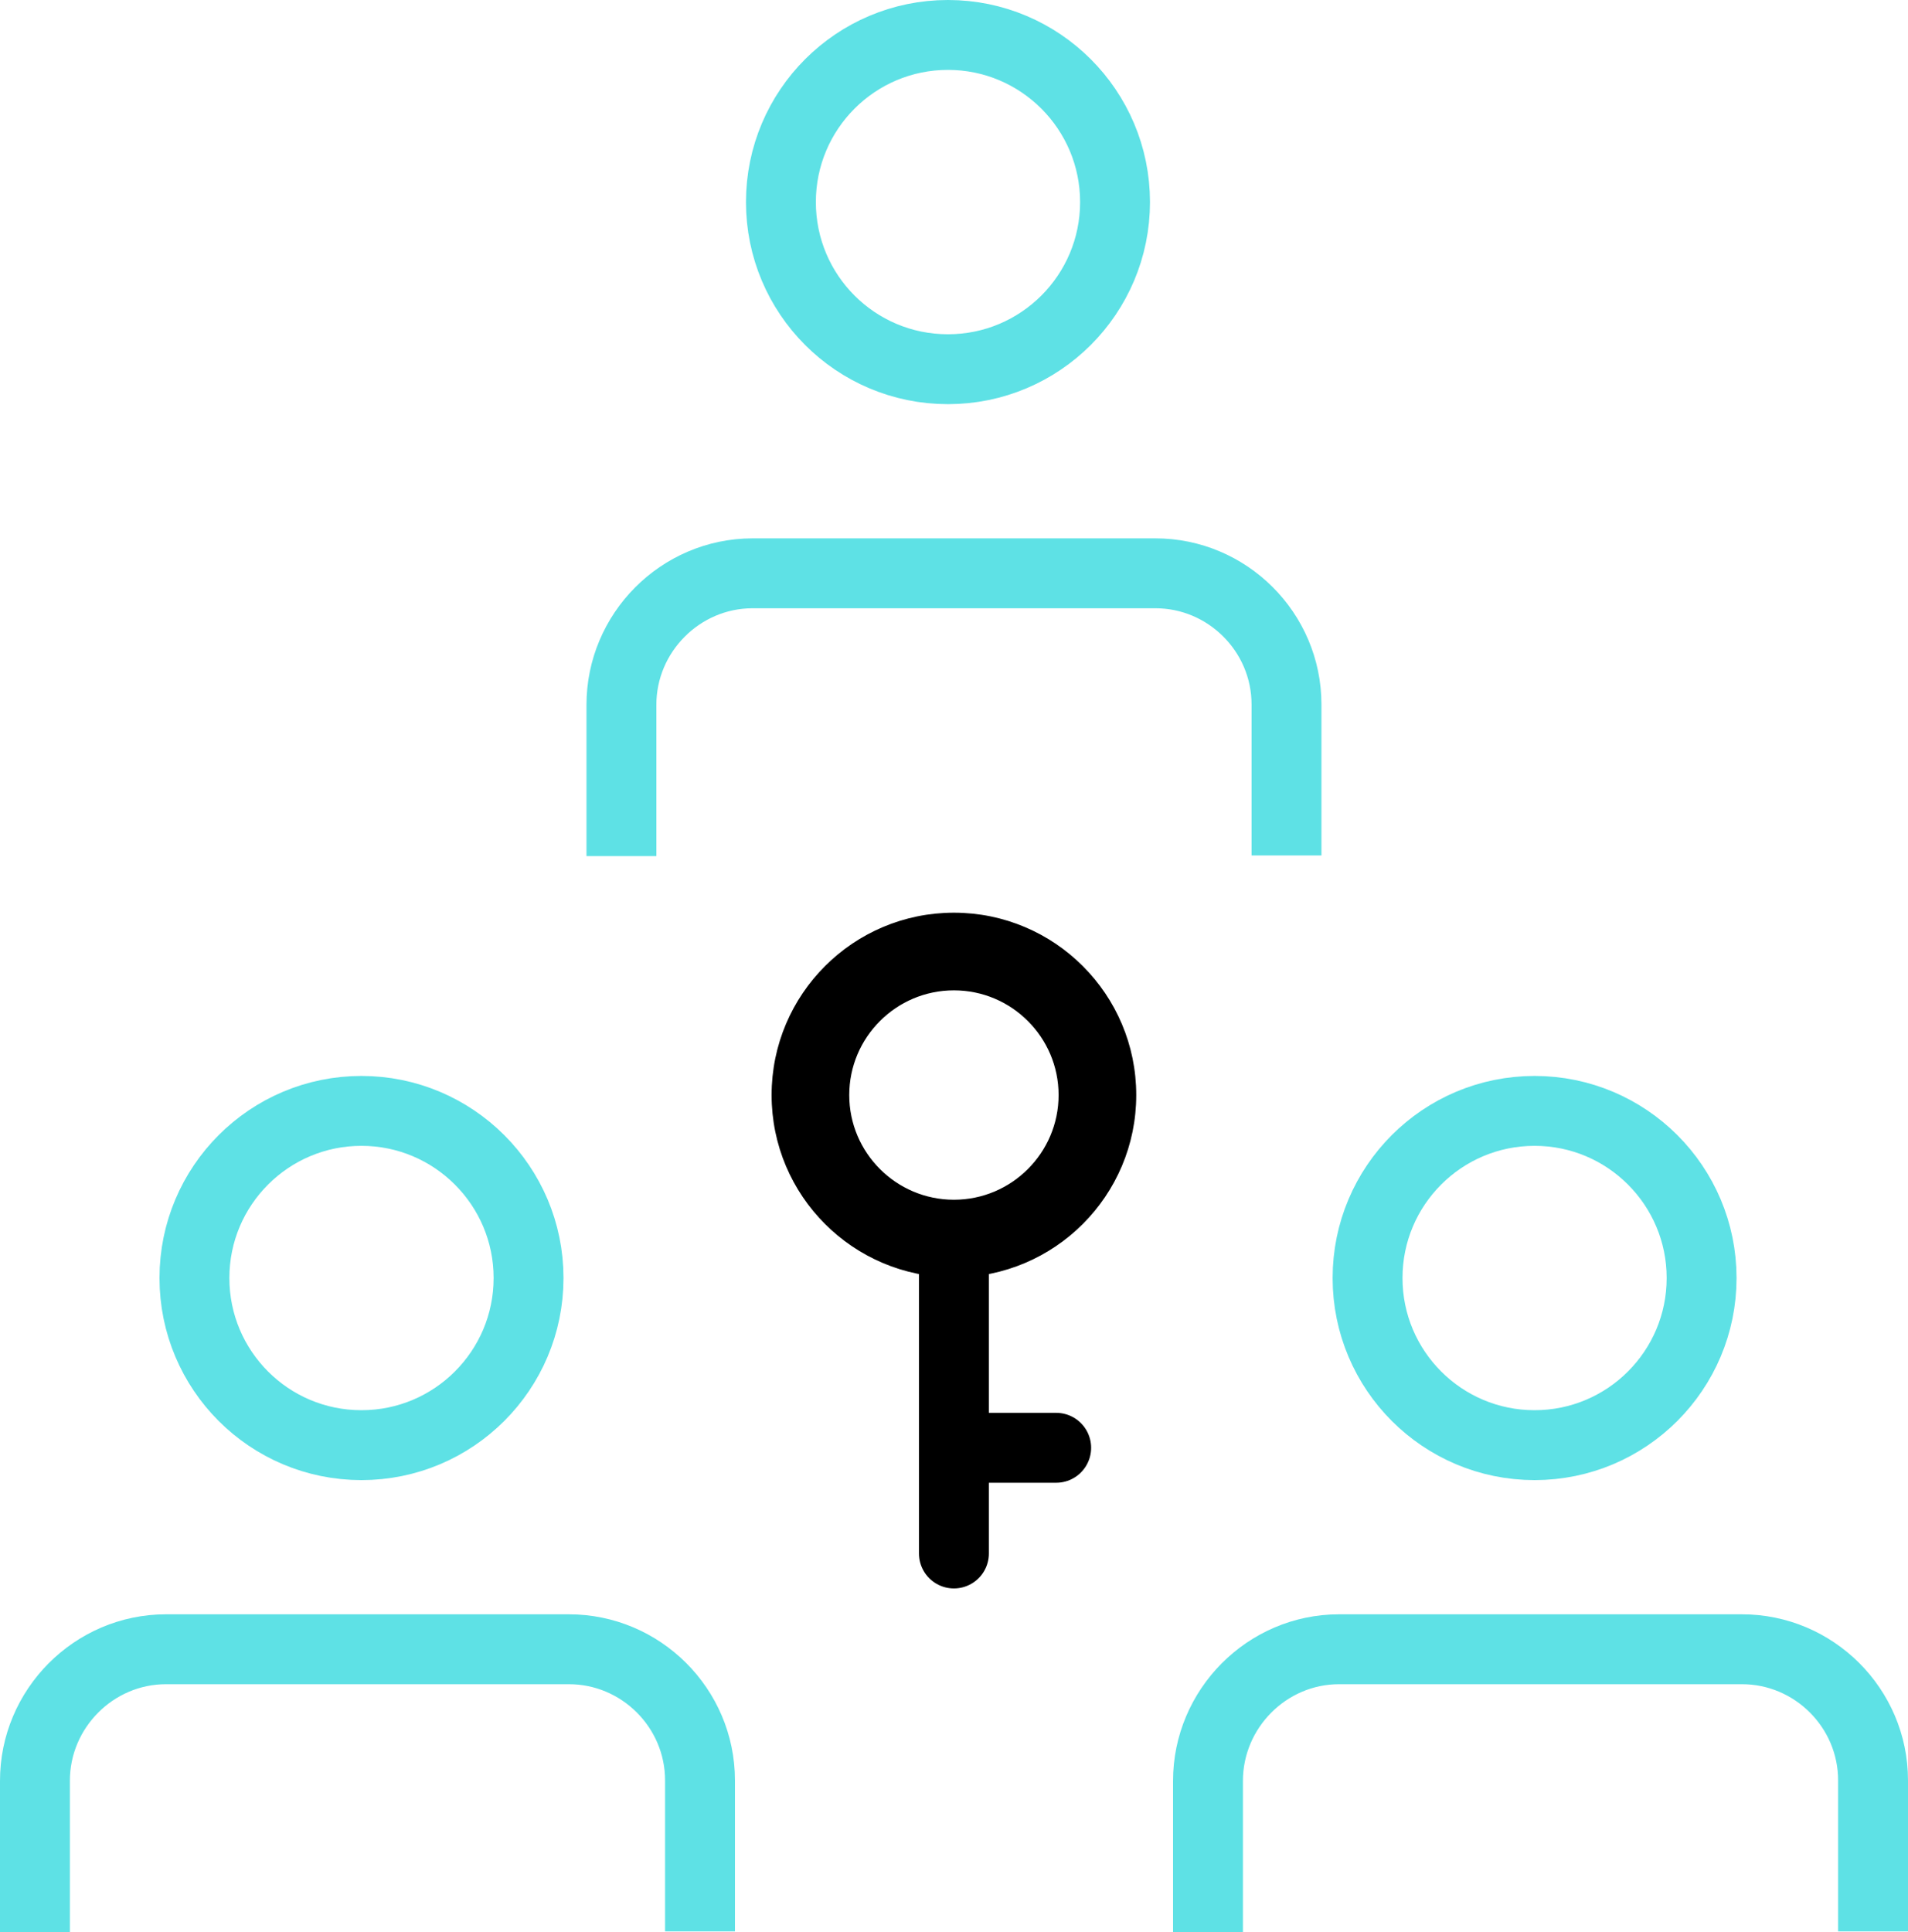 <?xml version="1.0" encoding="UTF-8"?><svg id="Ebene_2" xmlns="http://www.w3.org/2000/svg" viewBox="0 0 245.72 248.77"><defs><style>.cls-1,.cls-2{stroke:#000;}.cls-1,.cls-2,.cls-3{stroke-miterlimit:10;}.cls-2{stroke-linecap:round;}.cls-2,.cls-3{fill:none;stroke-width:9px;}.cls-3{stroke:#5ee1e5;}</style></defs><g id="Ebene_1-2"><g id="Ebene_1-2"><path class="cls-1" d="m122.85,127.02c7.71,0,13.98,6.27,13.98,13.98s-6.27,13.98-13.98,13.98-13.98-6.27-13.98-13.98,6.27-13.98,13.98-13.98m0-9c-12.69,0-22.98,10.29-22.98,22.98s10.29,22.98,22.98,22.98,22.98-10.29,22.98-22.98-10.29-22.98-22.98-22.98h0Z"/><line class="cls-2" x1="122.85" y1="159.26" x2="122.85" y2="200.03"/><line class="cls-2" x1="123.99" y1="186.42" x2="136.02" y2="186.42"/><path class="cls-3" d="m143.6,26.02c0,11.88-9.63,21.52-21.52,21.52s-21.51-9.63-21.51-21.52,9.64-21.52,21.51-21.52,21.52,9.64,21.52,21.52Z"/><path class="cls-3" d="m165.68,110.15v-19.45c0-9.3-7.62-16.9-16.92-16.88h-51.85c-9.3.01-16.9,7.67-16.88,16.96v19.45"/><path class="cls-3" d="m219.14,164.56c0,11.88-9.63,21.52-21.51,21.52s-21.51-9.63-21.51-21.52,9.63-21.52,21.51-21.52,21.51,9.64,21.51,21.52Z"/><path class="cls-3" d="m241.22,248.69v-19.45c0-9.3-7.62-16.9-16.92-16.88h-51.85c-9.29,0-16.89,7.67-16.88,16.96v19.45"/><path class="cls-3" d="m68.07,164.56c0,11.88-9.63,21.52-21.52,21.52s-21.51-9.63-21.51-21.52,9.64-21.52,21.51-21.52,21.52,9.64,21.52,21.52Z"/><path class="cls-3" d="m90.15,248.69v-19.45c0-9.3-7.62-16.9-16.92-16.88H21.38c-9.3,0-16.9,7.67-16.88,16.96v19.45"/></g></g></svg>